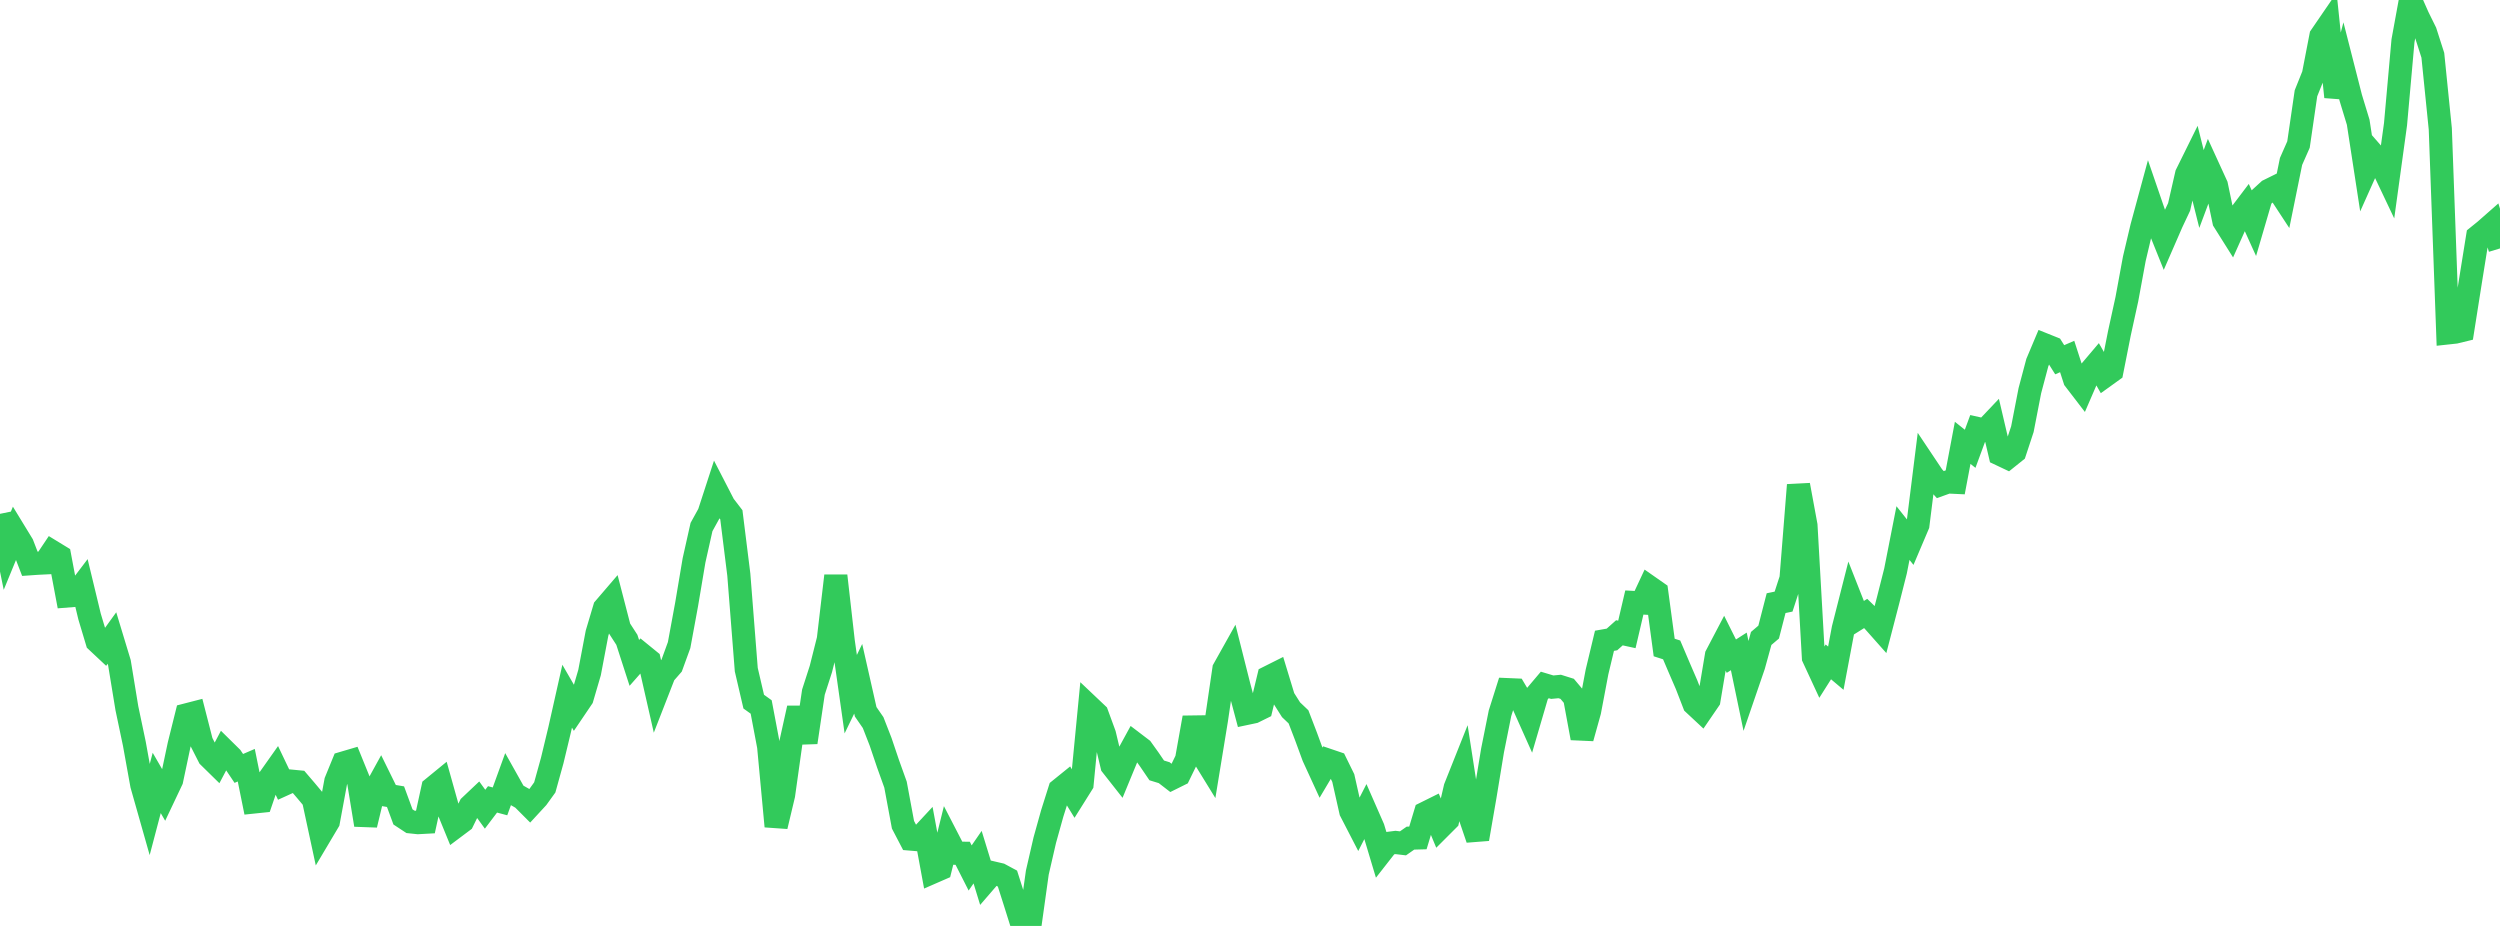 <?xml version="1.0" standalone="no"?>
<!DOCTYPE svg PUBLIC "-//W3C//DTD SVG 1.1//EN" "http://www.w3.org/Graphics/SVG/1.1/DTD/svg11.dtd">

<svg width="135" height="50" viewBox="0 0 135 50" preserveAspectRatio="none" 
  xmlns="http://www.w3.org/2000/svg"
  xmlns:xlink="http://www.w3.org/1999/xlink">


<polyline points="0.0, 27.747 0.403, 29.717 0.806, 28.738 1.209, 29.398 1.612, 30.444 2.015, 30.416 2.418, 30.396 2.821, 29.794 3.224, 30.04 3.627, 32.183 4.03, 32.151 4.433, 31.62 4.836, 33.291 5.239, 34.635 5.642, 35.013 6.045, 34.454 6.448, 35.783 6.851, 38.242 7.254, 40.157 7.657, 42.388 8.06, 43.808 8.463, 42.278 8.866, 42.977 9.269, 42.127 9.672, 40.223 10.075, 38.603 10.478, 38.499 10.881, 40.073 11.284, 40.865 11.687, 41.26 12.09, 40.497 12.493, 40.894 12.896, 41.495 13.299, 41.321 13.701, 43.308 14.104, 43.266 14.507, 42.089 14.91, 41.519 15.313, 42.364 15.716, 42.181 16.119, 42.22 16.522, 42.691 16.925, 43.173 17.328, 45.045 17.731, 44.367 18.134, 42.191 18.537, 41.205 18.94, 41.086 19.343, 42.078 19.746, 44.544 20.149, 42.865 20.552, 42.133 20.955, 42.952 21.358, 43.02 21.761, 44.114 22.164, 44.379 22.567, 44.422 22.97, 44.4 23.373, 42.554 23.776, 42.224 24.179, 43.662 24.582, 44.647 24.985, 44.345 25.388, 43.523 25.791, 43.142 26.194, 43.698 26.597, 43.166 27.0, 43.274 27.403, 42.164 27.806, 42.883 28.209, 43.112 28.612, 43.516 29.015, 43.079 29.418, 42.52 29.821, 41.064 30.224, 39.389 30.627, 37.594 31.03, 38.29 31.433, 37.694 31.836, 36.318 32.239, 34.194 32.642, 32.842 33.045, 32.372 33.448, 33.928 33.851, 34.551 34.254, 35.797 34.657, 35.339 35.06, 35.667 35.463, 37.439 35.866, 36.405 36.269, 35.943 36.672, 34.836 37.075, 32.65 37.478, 30.259 37.881, 28.46 38.284, 27.729 38.687, 26.491 39.09, 27.273 39.493, 27.797 39.896, 31.03 40.299, 36.162 40.701, 37.888 41.104, 38.177 41.507, 40.306 41.91, 44.622 42.313, 42.929 42.716, 40.059 43.119, 38.237 43.522, 40.09 43.925, 37.375 44.328, 36.124 44.731, 34.524 45.134, 31.093 45.537, 34.643 45.94, 37.486 46.343, 36.654 46.746, 38.436 47.149, 39.02 47.552, 40.054 47.955, 41.246 48.358, 42.37 48.761, 44.536 49.164, 45.309 49.567, 45.343 49.97, 44.909 50.373, 47.094 50.776, 46.918 51.179, 45.293 51.582, 46.073 51.985, 46.076 52.388, 46.87 52.791, 46.286 53.194, 47.6 53.597, 47.133 54.0, 47.227 54.403, 47.444 54.806, 48.71 55.209, 49.992 55.612, 50.0 56.015, 47.119 56.418, 45.369 56.821, 43.923 57.224, 42.647 57.627, 42.321 58.03, 42.977 58.433, 42.334 58.836, 38.172 59.239, 38.554 59.642, 39.654 60.045, 41.343 60.448, 41.855 60.851, 40.877 61.254, 40.139 61.657, 40.446 62.06, 41.009 62.463, 41.601 62.866, 41.725 63.269, 42.036 63.672, 41.836 64.075, 41.008 64.478, 38.751 64.881, 40.686 65.284, 41.341 65.687, 38.879 66.09, 36.132 66.493, 35.412 66.896, 37.012 67.299, 38.525 67.701, 38.44 68.104, 38.241 68.507, 36.567 68.91, 36.365 69.313, 37.689 69.716, 38.326 70.119, 38.71 70.522, 39.76 70.925, 40.857 71.328, 41.735 71.731, 41.056 72.134, 41.193 72.537, 42.014 72.94, 43.806 73.343, 44.587 73.746, 43.798 74.149, 44.717 74.552, 46.06 74.955, 45.545 75.358, 45.493 75.761, 45.541 76.164, 45.259 76.567, 45.248 76.97, 43.908 77.373, 43.708 77.776, 44.676 78.179, 44.273 78.582, 42.532 78.985, 41.52 79.388, 44.12 79.791, 45.305 80.194, 42.977 80.597, 40.528 81.0, 38.516 81.403, 37.24 81.806, 37.257 82.209, 37.937 82.612, 38.839 83.015, 37.463 83.418, 36.987 83.821, 37.108 84.224, 37.07 84.627, 37.197 85.03, 37.676 85.433, 39.857 85.836, 38.412 86.239, 36.284 86.642, 34.602 87.045, 34.531 87.448, 34.171 87.851, 34.259 88.254, 32.536 88.657, 32.558 89.06, 31.696 89.463, 31.978 89.866, 34.965 90.269, 35.095 90.672, 36.041 91.075, 36.974 91.478, 38.015 91.881, 38.391 92.284, 37.802 92.687, 35.394 93.09, 34.625 93.493, 35.433 93.896, 35.175 94.299, 37.11 94.701, 35.938 95.104, 34.476 95.507, 34.133 95.91, 32.57 96.313, 32.487 96.716, 31.248 97.119, 26.191 97.522, 28.376 97.925, 35.509 98.328, 36.379 98.731, 35.742 99.134, 36.082 99.537, 33.944 99.94, 32.357 100.343, 33.38 100.746, 33.128 101.149, 33.521 101.552, 33.975 101.955, 32.424 102.358, 30.833 102.761, 28.785 103.164, 29.293 103.567, 28.345 103.97, 25.116 104.373, 25.719 104.776, 26.17 105.179, 26.025 105.582, 26.044 105.985, 23.913 106.388, 24.235 106.791, 23.142 107.194, 23.232 107.597, 22.807 108.0, 24.528 108.403, 24.719 108.806, 24.396 109.209, 23.174 109.612, 21.098 110.015, 19.581 110.418, 18.625 110.821, 18.787 111.224, 19.426 111.627, 19.251 112.03, 20.497 112.433, 21.022 112.836, 20.09 113.239, 19.614 113.642, 20.319 114.045, 20.029 114.448, 17.995 114.851, 16.154 115.254, 13.968 115.657, 12.264 116.06, 10.779 116.463, 11.953 116.866, 12.955 117.269, 12.029 117.672, 11.174 118.075, 9.411 118.478, 8.596 118.881, 10.207 119.284, 9.129 119.687, 10.009 120.09, 11.938 120.493, 12.579 120.896, 11.678 121.299, 11.146 121.701, 12.032 122.104, 10.654 122.507, 10.285 122.91, 10.086 123.313, 10.701 123.716, 8.719 124.119, 7.805 124.522, 5.038 124.925, 4.034 125.328, 1.951 125.731, 1.363 126.134, 5.233 126.537, 3.699 126.94, 5.278 127.343, 6.602 127.746, 9.224 128.149, 8.324 128.552, 8.785 128.955, 9.634 129.358, 6.709 129.761, 2.204 130.164, 0.0 130.567, 0.909 130.97, 1.727 131.373, 2.983 131.776, 6.959 132.179, 17.977 132.582, 17.933 132.985, 17.835 133.388, 15.28 133.791, 12.773 134.194, 12.447 134.597, 12.093 135.0, 13.415" fill="none" stroke="#32ca5b" stroke-width="1.25"/>

</svg>